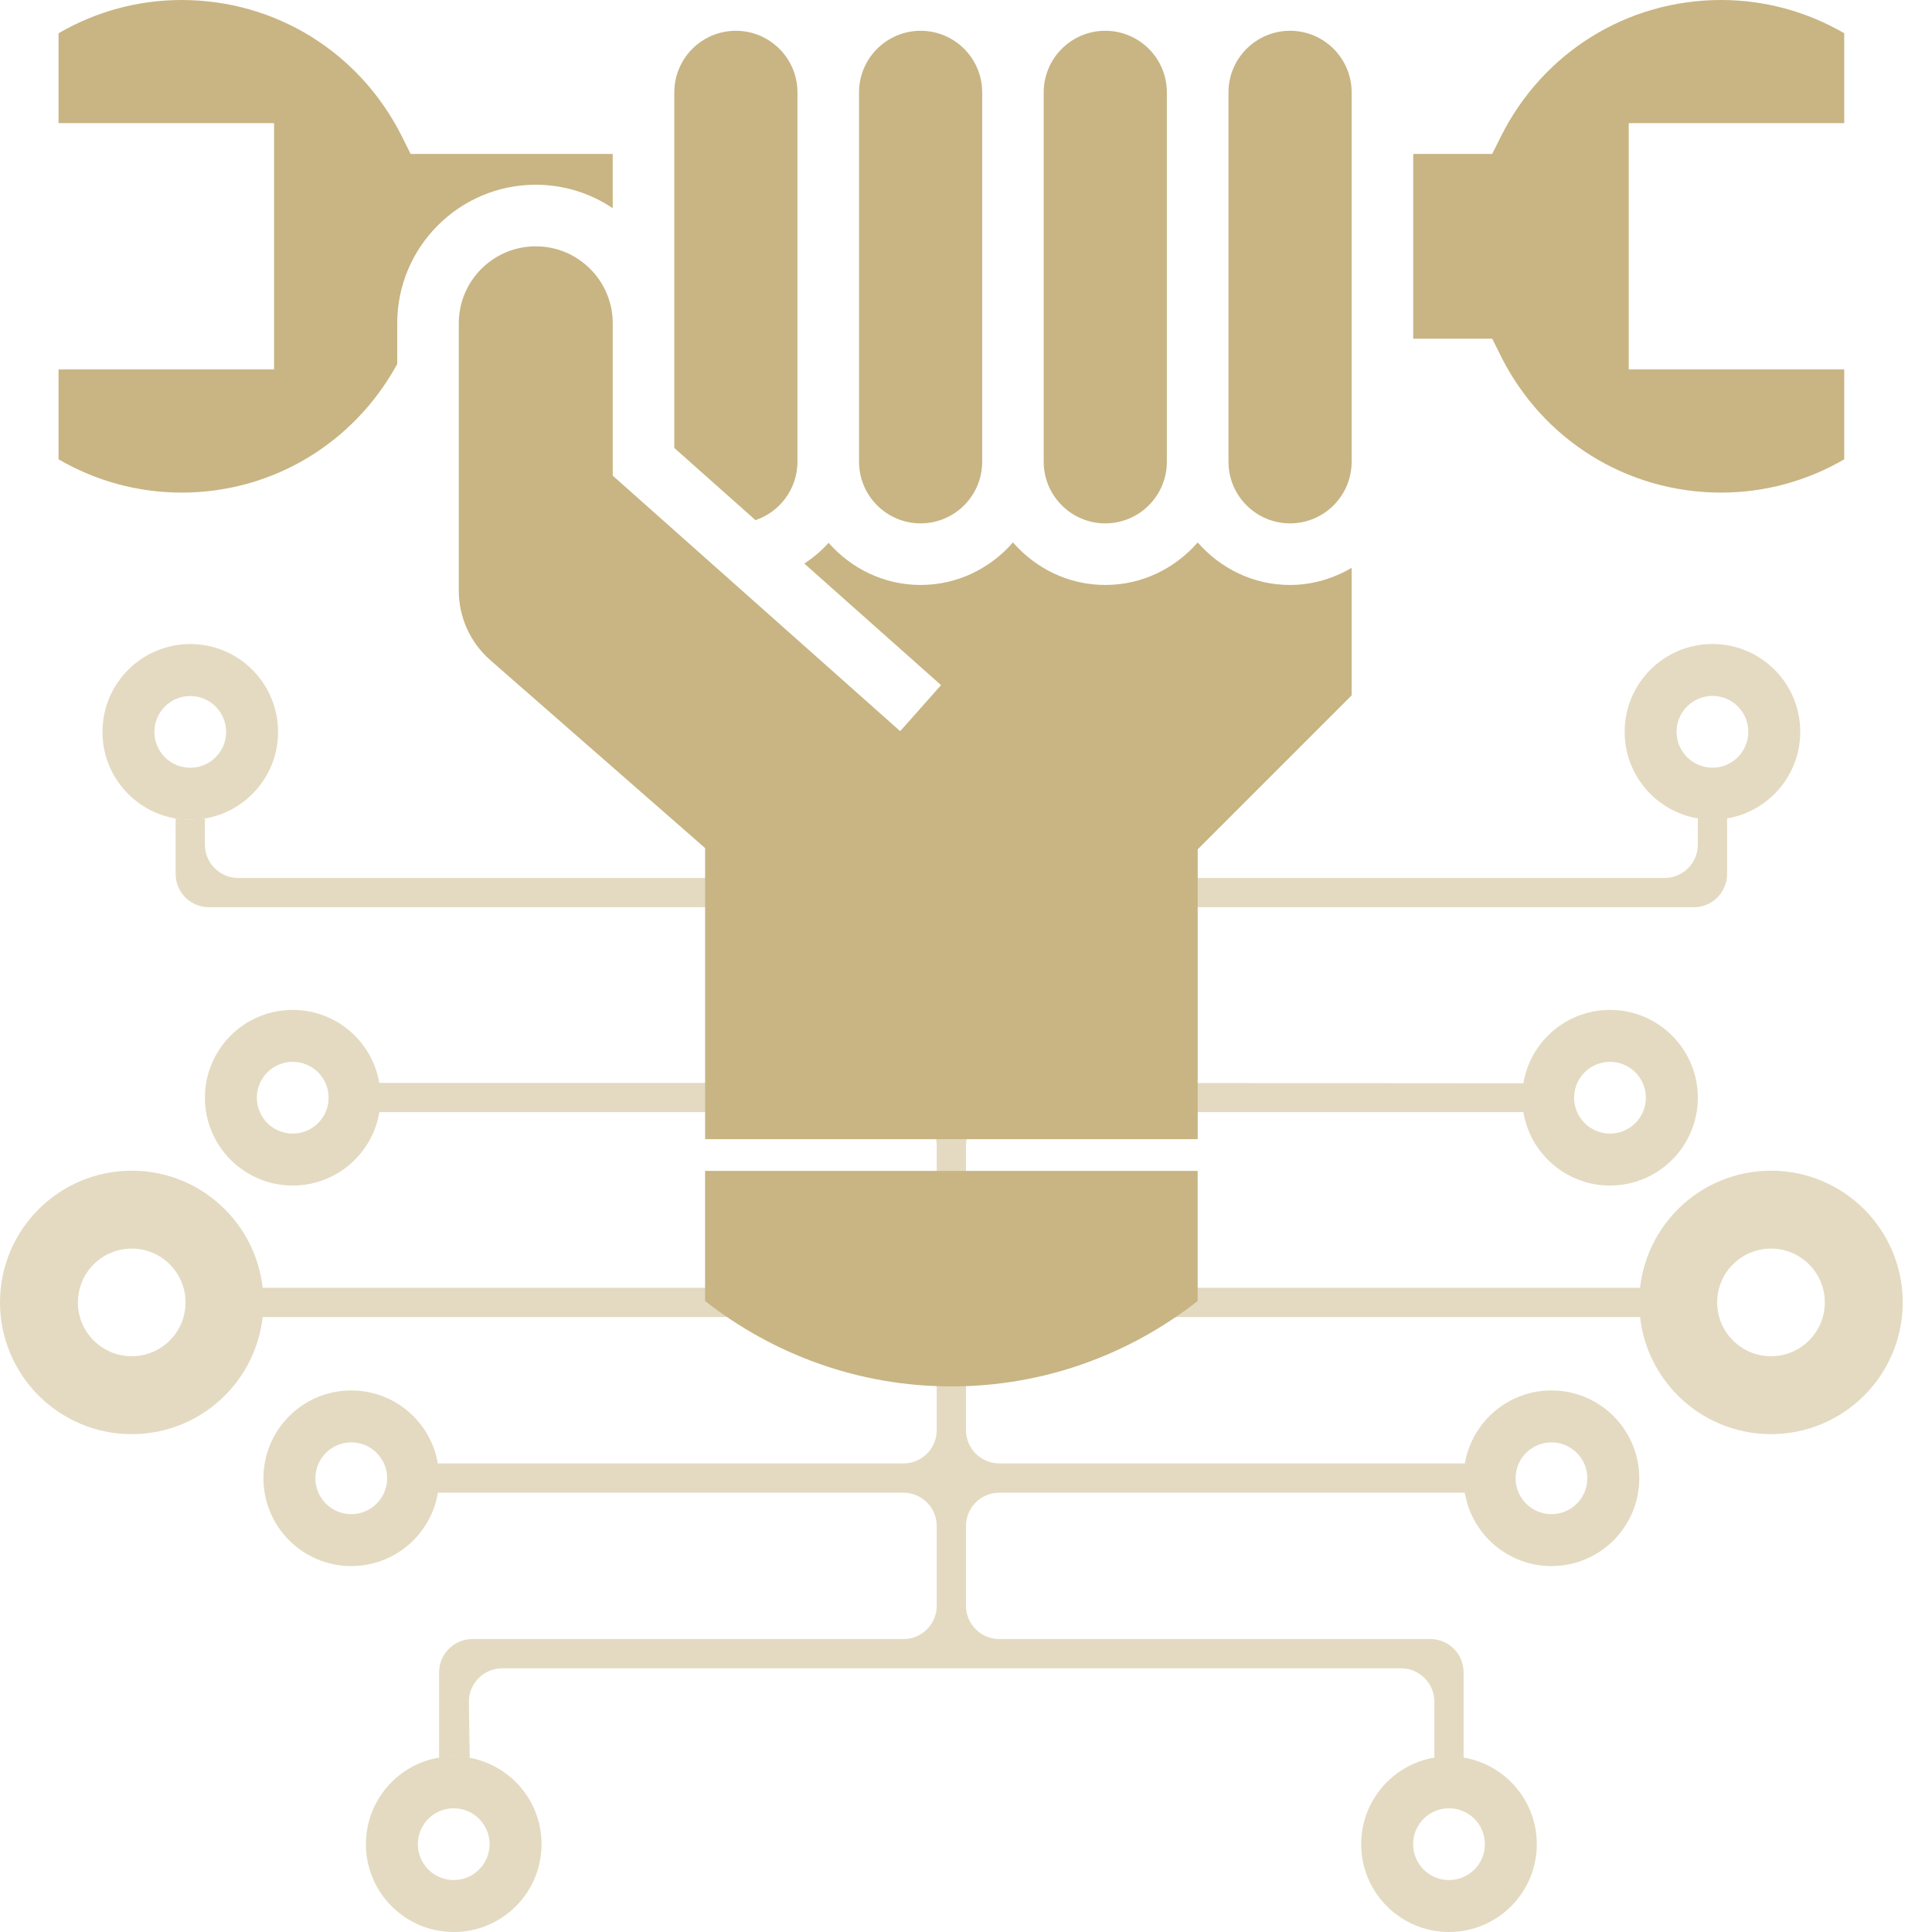 <svg width="58" height="58" viewBox="0 0 58 58" fill="none" xmlns="http://www.w3.org/2000/svg">
    <path d="M27.024 21.95L18.395 14.28V9.705C18.395 8.431 17.359 7.395 16.084 7.395C14.809 7.395 13.773 8.431 13.773 9.705V17.732C13.773 18.532 14.118 19.292 14.72 19.819L21.168 25.46V34.198H35.956V25.497L40.577 20.876V17.048C40.031 17.365 39.405 17.561 38.728 17.561C37.618 17.561 36.634 17.061 35.956 16.284C35.277 17.061 34.293 17.561 33.183 17.561C32.073 17.561 31.088 17.061 30.41 16.284C29.732 17.061 28.747 17.561 27.637 17.561C26.533 17.561 25.552 17.065 24.874 16.295C24.663 16.537 24.414 16.739 24.147 16.92L28.251 20.568L27.024 21.95Z" fill="#C8B583"/>
    <g opacity="0.5">
        <path fill-rule="evenodd" clip-rule="evenodd" d="M5.712 24.608L6.152 24.572L6.152 25.357C6.152 25.909 6.599 26.357 7.152 26.357H49.97C50.522 26.357 50.97 25.909 50.97 25.357V24.569L51.409 23.727H51.849V26.236C51.849 26.788 51.401 27.236 50.849 27.236H30C29.448 27.236 29 27.684 29 28.236V31.509C29 32.061 29.447 32.509 29.999 32.509L45.732 32.521L46.576 32.954L45.732 33.387H30C29.448 33.387 29 33.835 29 34.387V37.66C29 38.212 29.448 38.66 30 38.66H49.651V39.539H30C29.448 39.539 29 39.987 29 40.539V42.933C29 43.485 29.448 43.933 30 43.933H44.107L43.939 44.379L44.107 44.812H30C29.448 44.812 29 45.259 29 45.812V48.206C29 48.758 29.448 49.206 30 49.206H42.939C43.492 49.206 43.939 49.653 43.939 50.206V52.922L43.5 52.727L43.061 52.922V51.084C43.061 50.532 42.613 50.084 42.061 50.084H15.076C14.518 50.084 14.068 50.542 14.076 51.1L14.102 52.771L13.621 52.727L13.182 52.763V50.206C13.182 49.653 13.63 49.206 14.182 49.206H27.121C27.674 49.206 28.121 48.758 28.121 48.206V45.812C28.121 45.259 27.674 44.812 27.121 44.812H13.08L13.144 43.933H27.121C27.674 43.933 28.121 43.485 28.121 42.933V40.539C28.121 39.987 27.674 39.539 27.121 39.539H7.47V38.66H27.121C27.674 38.66 28.121 38.212 28.121 37.66V34.387C28.121 33.835 27.674 33.387 27.121 33.387H11.298L11.424 32.954L11.298 32.509H27.121C27.674 32.509 28.121 32.061 28.121 31.509V28.236C28.121 27.684 27.674 27.236 27.121 27.236H6.273C5.72 27.236 5.273 26.788 5.273 26.236V24.572L5.712 24.608Z" fill="#C8B583"/>
        <path d="M54.045 21.969C54.045 23.425 52.865 24.606 51.409 24.606C49.953 24.606 48.773 23.425 48.773 21.969C48.773 20.513 49.953 19.333 51.409 19.333C52.865 19.333 54.045 20.513 54.045 21.969ZM50.332 21.969C50.332 22.564 50.814 23.047 51.409 23.047C52.004 23.047 52.486 22.564 52.486 21.969C52.486 21.375 52.004 20.892 51.409 20.892C50.814 20.892 50.332 21.375 50.332 21.969Z" fill="#C8B583"/>
        <path d="M49.212 44.379C49.212 45.834 48.032 47.015 46.576 47.015C45.12 47.015 43.939 45.834 43.939 44.379C43.939 42.922 45.12 41.742 46.576 41.742C48.032 41.742 49.212 42.922 49.212 44.379ZM45.499 44.379C45.499 44.973 45.981 45.456 46.576 45.456C47.171 45.456 47.653 44.973 47.653 44.379C47.653 43.784 47.171 43.301 46.576 43.301C45.981 43.301 45.499 43.784 45.499 44.379Z" fill="#C8B583"/>
        <path d="M8.348 21.972C8.348 23.428 7.168 24.608 5.712 24.608C4.256 24.608 3.076 23.428 3.076 21.972C3.076 20.516 4.256 19.335 5.712 19.335C7.168 19.335 8.348 20.516 8.348 21.972ZM4.635 21.972C4.635 22.567 5.117 23.049 5.712 23.049C6.307 23.049 6.789 22.567 6.789 21.972C6.789 21.377 6.307 20.895 5.712 20.895C5.117 20.895 4.635 21.377 4.635 21.972Z" fill="#C8B583"/>
        <path d="M13.182 44.379C13.182 45.834 12.002 47.015 10.546 47.015C9.089 47.015 7.909 45.834 7.909 44.379C7.909 42.922 9.089 41.742 10.546 41.742C12.002 41.742 13.182 42.922 13.182 44.379ZM9.468 44.379C9.468 44.973 9.951 45.456 10.546 45.456C11.14 45.456 11.623 44.973 11.623 44.379C11.623 43.784 11.14 43.301 10.546 43.301C9.951 43.301 9.468 43.784 9.468 44.379Z" fill="#C8B583"/>
        <path d="M11.424 32.954C11.424 34.41 10.244 35.591 8.788 35.591C7.332 35.591 6.152 34.41 6.152 32.954C6.152 31.498 7.332 30.318 8.788 30.318C10.244 30.318 11.424 31.498 11.424 32.954ZM7.711 32.954C7.711 33.549 8.193 34.031 8.788 34.031C9.383 34.031 9.865 33.549 9.865 32.954C9.865 32.359 9.383 31.877 8.788 31.877C8.193 31.877 7.711 32.359 7.711 32.954Z" fill="#C8B583"/>
        <path d="M16.258 55.363C16.258 56.819 15.077 58 13.621 58C12.165 58 10.985 56.819 10.985 55.363C10.985 53.907 12.165 52.727 13.621 52.727C15.077 52.727 16.258 53.907 16.258 55.363ZM12.544 55.363C12.544 55.958 13.026 56.441 13.621 56.441C14.216 56.441 14.698 55.958 14.698 55.363C14.698 54.768 14.216 54.286 13.621 54.286C13.026 54.286 12.544 54.768 12.544 55.363Z" fill="#C8B583"/>
        <path d="M50.97 32.954C50.97 34.41 49.789 35.591 48.333 35.591C46.877 35.591 45.697 34.41 45.697 32.954C45.697 31.498 46.877 30.318 48.333 30.318C49.789 30.318 50.97 31.498 50.97 32.954ZM47.256 32.954C47.256 33.549 47.738 34.031 48.333 34.031C48.928 34.031 49.41 33.549 49.41 32.954C49.41 32.359 48.928 31.877 48.333 31.877C47.738 31.877 47.256 32.359 47.256 32.954Z" fill="#C8B583"/>
        <path d="M57.121 39.099C57.121 41.283 55.351 43.054 53.167 43.054C50.983 43.054 49.212 41.283 49.212 39.099C49.212 36.916 50.983 35.145 53.167 35.145C55.351 35.145 57.121 36.916 57.121 39.099ZM51.551 39.099C51.551 39.992 52.274 40.715 53.167 40.715C54.059 40.715 54.782 39.992 54.782 39.099C54.782 38.207 54.059 37.484 53.167 37.484C52.274 37.484 51.551 38.207 51.551 39.099Z" fill="#C8B583"/>
        <path d="M7.909 39.099C7.909 41.283 6.139 43.054 3.955 43.054C1.771 43.054 0 41.283 0 39.099C0 36.916 1.771 35.145 3.955 35.145C6.139 35.145 7.909 36.916 7.909 39.099ZM2.339 39.099C2.339 39.992 3.062 40.715 3.955 40.715C4.847 40.715 5.57 39.992 5.57 39.099C5.57 38.207 4.847 37.484 3.955 37.484C3.062 37.484 2.339 38.207 2.339 39.099Z" fill="#C8B583"/>
        <path d="M46.136 55.363C46.136 56.819 44.956 58 43.5 58C42.044 58 40.864 56.819 40.864 55.363C40.864 53.907 42.044 52.727 43.5 52.727C44.956 52.727 46.136 53.907 46.136 55.363ZM42.423 55.363C42.423 55.958 42.905 56.441 43.5 56.441C44.095 56.441 44.577 55.958 44.577 55.363C44.577 54.768 44.095 54.286 43.5 54.286C42.905 54.286 42.423 54.768 42.423 55.363Z" fill="#C8B583"/>
    </g>
    <path d="M21.167 39.057C23.209 40.657 25.772 41.621 28.561 41.621C31.35 41.621 33.913 40.657 35.955 39.057V35.151H21.167V39.057Z" fill="#C8B583"/>
    <path d="M38.728 15.712C39.748 15.712 40.577 14.883 40.577 13.863V2.772C40.577 1.753 39.748 0.924 38.728 0.924C37.709 0.924 36.88 1.753 36.88 2.772V13.863C36.88 14.883 37.709 15.712 38.728 15.712Z" fill="#C8B583"/>
    <path d="M33.181 15.712C34.201 15.712 35.03 14.883 35.03 13.863V2.772C35.03 1.753 34.201 0.924 33.181 0.924C32.162 0.924 31.333 1.753 31.333 2.772V13.863C31.333 14.883 32.162 15.712 33.181 15.712Z" fill="#C8B583"/>
    <path d="M27.638 15.712C28.657 15.712 29.486 14.883 29.486 13.863V2.772C29.486 1.753 28.657 0.924 27.638 0.924C26.618 0.924 25.789 1.753 25.789 2.772V13.863C25.789 14.883 26.618 15.712 27.638 15.712Z" fill="#C8B583"/>
    <path d="M55.365 3.697V0.999C54.241 0.344 52.973 0 51.668 0C48.849 0 46.313 1.575 45.053 4.109L44.797 4.621H42.426V10.167H44.797L45.052 10.679C46.313 13.213 48.849 14.788 51.668 14.788C52.973 14.788 54.241 14.444 55.365 13.789V11.091H48.896V3.697L55.365 3.697Z" fill="#C8B583"/>
    <path d="M23.94 13.863V2.772C23.94 1.753 23.111 0.924 22.092 0.924C21.072 0.924 20.243 1.753 20.243 2.772V13.448L22.68 15.615C23.418 15.367 23.94 14.669 23.94 13.863Z" fill="#C8B583"/>
    <path d="M11.925 10.928V9.705C11.925 7.412 13.791 5.546 16.084 5.546C16.939 5.546 17.733 5.806 18.394 6.25V4.621H12.327L12.072 4.109C10.81 1.575 8.275 0 5.455 0C4.151 0 2.882 0.344 1.758 0.999V3.697H8.228V11.091H1.758V13.789C2.882 14.444 4.151 14.788 5.455 14.788C8.178 14.788 10.623 13.311 11.925 10.928Z" fill="#C8B583"/>
</svg>
